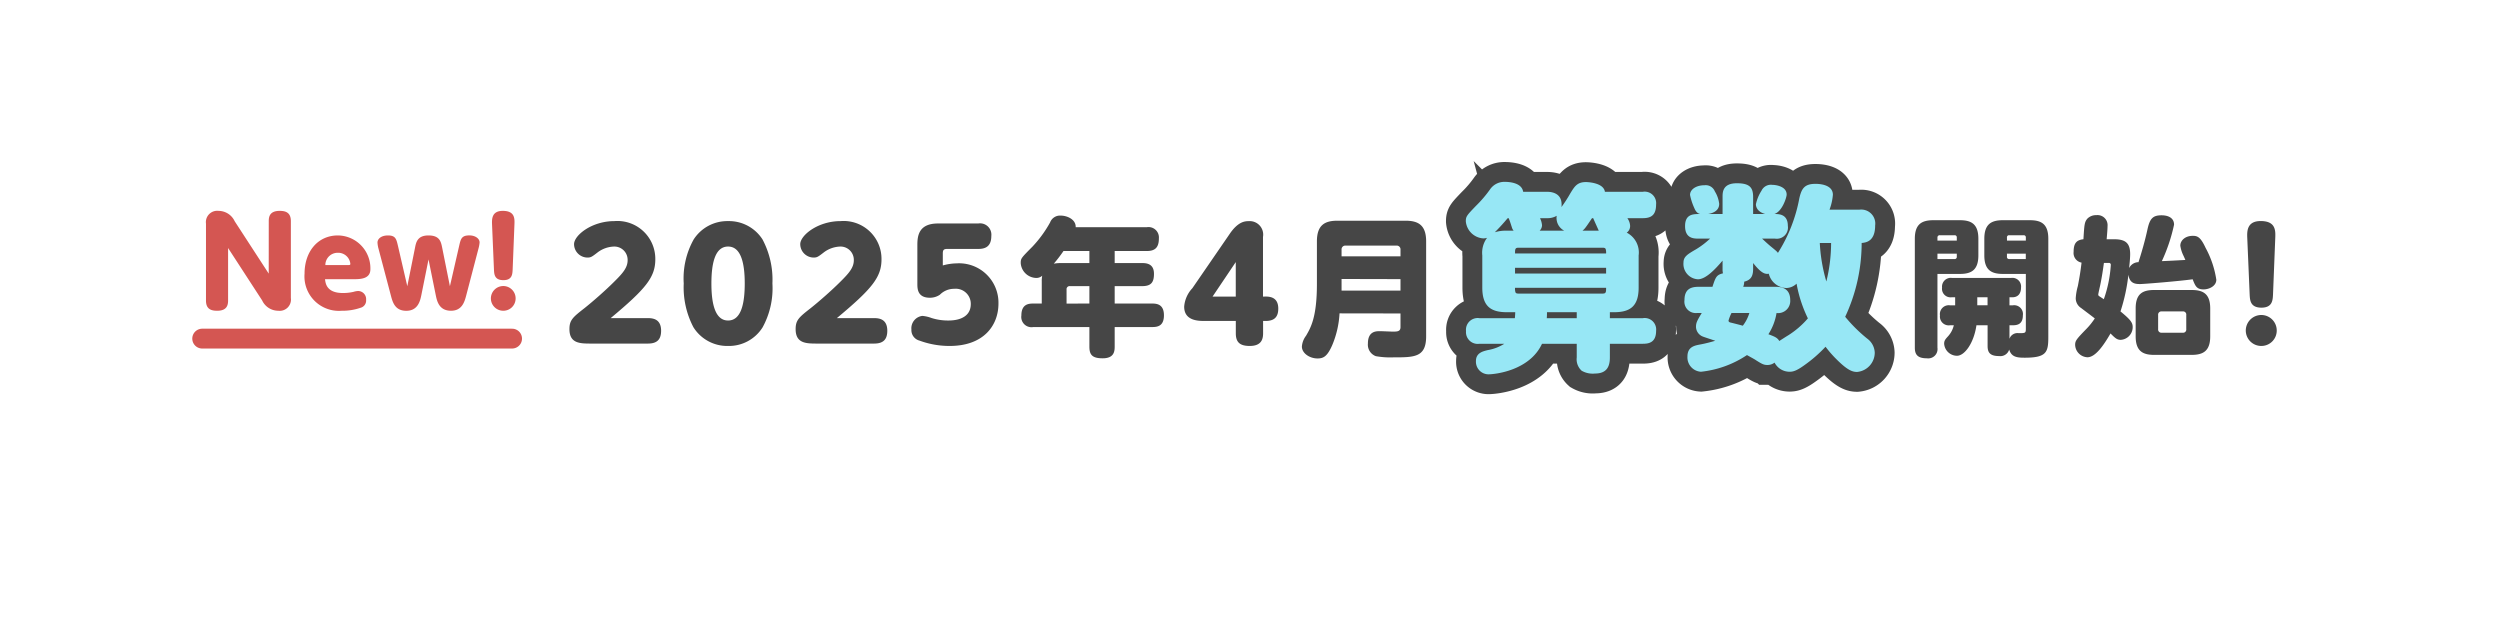 <svg xmlns="http://www.w3.org/2000/svg" xmlns:xlink="http://www.w3.org/1999/xlink" width="252" height="62.264" viewBox="0 0 252 62.264">
  <defs>
    <filter id="パス_67143" x="0" y="0" width="252" height="62.264" filterUnits="userSpaceOnUse">
      <feOffset dy="3" input="SourceAlpha"/>
      <feGaussianBlur stdDeviation="3" result="blur"/>
      <feFlood flood-opacity="0.161"/>
      <feComposite operator="in" in2="blur"/>
      <feComposite in="SourceGraphic"/>
    </filter>
  </defs>
  <g id="グループ_15589" data-name="グループ 15589" transform="translate(-69 -367.368)">
    <g transform="matrix(1, 0, 0, 1, 69, 367.37)" filter="url(#パス_67143)">
      <path id="パス_67143-2" data-name="パス 67143" d="M218.061,6.193a15.926,15.926,0,0,0-4.6.677,22.115,22.115,0,0,0-29.426-2.344,22.117,22.117,0,0,0-26.813,0,22.118,22.118,0,0,0-26.814,0,22.118,22.118,0,0,0-26.814,0,22.117,22.117,0,0,0-26.813,0,22.118,22.118,0,0,0-26.814,0A22.115,22.115,0,0,0,20.54,6.87a15.939,15.939,0,1,0,0,30.524,22.115,22.115,0,0,0,29.426,2.343,22.118,22.118,0,0,0,26.814,0,22.117,22.117,0,0,0,26.813,0,22.118,22.118,0,0,0,26.814,0,22.118,22.118,0,0,0,26.814,0,22.117,22.117,0,0,0,26.813,0,22.115,22.115,0,0,0,29.426-2.343,15.94,15.94,0,1,0,4.6-31.2" transform="translate(9 6)" fill="#fff"/>
    </g>
    <g id="グループ_15549" data-name="グループ 15549">
      <g id="グループ_15295" data-name="グループ 15295" transform="translate(3 1.5)">
        <path id="パス_67537" data-name="パス 67537" d="M-9.294-3.552l-3.432-5.28a1.8,1.8,0,0,0-1.62-1.044,1.141,1.141,0,0,0-1.272,1.284V-.84c0,.876.528,1.032,1.128,1.032.972,0,1.1-.552,1.1-1.032V-6.132l3.432,5.28A1.794,1.794,0,0,0-8.334.192,1.137,1.137,0,0,0-7.062-1.092V-8.844c0-.876-.54-1.032-1.128-1.032-.984,0-1.1.564-1.1,1.032Zm8.508.564c.684,0,1.74,0,1.74-1.008A3.314,3.314,0,0,0-2.322-7.4c-2.016,0-3.36,1.62-3.36,3.852A3.471,3.471,0,0,0-1.938.192a5.538,5.538,0,0,0,1.9-.3A.745.745,0,0,0,.522-.9.821.821,0,0,0-.27-1.8a1.842,1.842,0,0,0-.468.084,4.634,4.634,0,0,1-1.08.12c-1.632,0-1.752-.96-1.8-1.392Zm-2.8-1.428a1.24,1.24,0,0,1,1.26-1.236,1.233,1.233,0,0,1,1.26,1.116c0,.12-.084.12-.192.12Zm10.4-.564.732,3.612c.12.576.324,1.56,1.536,1.56,1.116,0,1.368-.912,1.536-1.56l1.224-4.68a3.337,3.337,0,0,0,.12-.648c0-.384-.432-.708-1.032-.708-.78,0-.864.348-1.02,1.02L8.97-2.28,8.19-6.168C8.07-6.768,7.938-7.4,6.81-7.4c-1.1,0-1.248.672-1.356,1.236L4.674-2.28l-.948-4.1c-.156-.66-.24-1.02-1-1.02-.672,0-1.056.336-1.056.72a2.91,2.91,0,0,0,.108.636l1.236,4.68c.18.684.408,1.56,1.56,1.56,1.188,0,1.4-1.032,1.512-1.56ZM13.41-3.96c.024.444.036,1.068.948,1.068.888,0,.912-.6.936-1.068l.18-4.536c.024-.588.06-1.38-1.176-1.38-1.128,0-1.1.852-1.08,1.38ZM14.346-2.3A1.255,1.255,0,0,0,13.1-1.056,1.247,1.247,0,0,0,14.346.192a1.239,1.239,0,0,0,1.248-1.248A1.247,1.247,0,0,0,14.346-2.3Z" transform="translate(102.381 397)" fill="#d45652"/>
        <path id="パス_67445" data-name="パス 67445" d="M35-5105.612H66.238" transform="translate(51.381 5505.612)" fill="none" stroke="#d45652" stroke-linecap="round" stroke-width="2"/>
      </g>
      <g id="グループ_15297" data-name="グループ 15297" transform="translate(-305 5746)">
        <path id="パス_67538" data-name="パス 67538" d="M-11.085-1.845V.24c0,.66.24,1.02,1.17,1.02A.921.921,0,0,0-8.91.6c.225.75.765.825,1.56.825,2.22,0,2.385-.555,2.385-2.1V-10.56c0-1.47-.675-1.875-1.86-1.875H-9.54c-1.185,0-1.875.4-1.875,1.875v1.665c0,1.47.69,1.875,1.875,1.875h2.31v5.55c0,.42-.075.42-.735.42a.846.846,0,0,0-.915.57V-1.845h.33c.42,0,1.02-.075,1.02-1A.887.887,0,0,0-8.55-3.855h-.33v-.81H-8.6c.57,0,.885-.36.885-.99a.872.872,0,0,0-1-.96h-5.94a.887.887,0,0,0-1.02.975.861.861,0,0,0,.945.975h.375v.81h-.51a.894.894,0,0,0-1.02,1.02.887.887,0,0,0,1.02.99h.375a2.48,2.48,0,0,1-.555,1.08c-.3.33-.42.465-.42.78a1.307,1.307,0,0,0,1.29,1.215c.78,0,1.71-1.29,1.965-3.075Zm1.95-8.85a.205.205,0,0,1,.225-.225h1.455a.205.205,0,0,1,.225.225v.315h-1.9Zm1.9,1.635v.54H-8.91a.205.205,0,0,1-.225-.225V-9.06Zm-4.89,5.2v-.81h1.035v.81ZM-16.14-7.02h2.265c1.17,0,1.86-.405,1.86-1.875V-10.56c0-1.47-.69-1.875-1.86-1.875h-2.67c-1.185,0-1.875.4-1.875,1.875V.42c0,.72.315,1.065,1.215,1.065A.939.939,0,0,0-16.14.42Zm0-3.36v-.315a.217.217,0,0,1,.24-.225h1.485a.205.205,0,0,1,.225.225v.315Zm1.95,1.635a.21.21,0,0,1-.24.225h-1.71v-.54h1.95ZM.915-10.515c.03-.33.09-1.02.09-1.32A1.015,1.015,0,0,0-.12-12.945a1.221,1.221,0,0,0-.915.36c-.285.345-.3.6-.39,2.07-.7.075-.99.4-.99,1.275a.982.982,0,0,0,.8,1.08c-.075.66-.18,1.38-.375,2.37a5.739,5.739,0,0,0-.21,1.2,1.165,1.165,0,0,0,.54,1.005c.195.15,1.155.87,1.38,1.05a6.852,6.852,0,0,1-.84,1.05c-1.02,1.05-1.14,1.2-1.14,1.62A1.292,1.292,0,0,0-1.02,1.38c.78,0,1.59-1.125,2.325-2.4.45.45.645.645,1.035.645a1.285,1.285,0,0,0,1.2-1.29c0-.45-.225-.75-1.23-1.575a18.415,18.415,0,0,0,.8-3.705C3.225-6,3.9-6,4.305-6c.345,0,3.885-.285,5.28-.48.255.645.39,1.02,1.095,1.02.555,0,1.29-.33,1.29-.975a9.689,9.689,0,0,0-1.08-3.21c-.51-1.1-.825-1.215-1.29-1.215-.78,0-1.26.48-1.26.99a3.358,3.358,0,0,0,.33,1.035c.09.2.135.3.18.405-.765.045-1.6.09-2.37.12a17.226,17.226,0,0,0,1.23-3.675c0-.7-.615-.945-1.26-.945-.885,0-1.185.33-1.425,1.44s-.555,2.2-.9,3.285a1.061,1.061,0,0,0-.945.6c.03-.3.105-.96.105-1.41,0-1.1-.45-1.5-1.62-1.5Zm.21,2.385a.185.185,0,0,1,.21.2A12.715,12.715,0,0,1,.63-4.47c-.06-.045-.5-.33-.5-.33a.193.193,0,0,1-.06-.15c0-.075.165-.795.195-.93.135-.645.24-1.275.375-2.25Zm10.23,4.59c0-1.455-.69-1.86-1.875-1.86H5.7c-1.185,0-1.86.405-1.86,1.86V-.735C3.84.72,4.515,1.14,5.7,1.14H9.48c1.185,0,1.875-.405,1.875-1.875ZM8.94-1.455a.318.318,0,0,1-.36.36H6.465a.324.324,0,0,1-.36-.36V-2.88a.324.324,0,0,1,.36-.36H8.58a.318.318,0,0,1,.36.36Zm6.39-3.5c.03.555.045,1.335,1.185,1.335,1.11,0,1.14-.75,1.17-1.335l.225-5.67c.03-.735.075-1.725-1.47-1.725-1.41,0-1.38,1.065-1.35,1.725ZM16.5-2.88a1.568,1.568,0,0,0-1.56,1.56A1.559,1.559,0,0,0,16.5.24a1.549,1.549,0,0,0,1.56-1.56A1.559,1.559,0,0,0,16.5-2.88Z" transform="translate(585.435 -5344)" fill="#464646"/>
        <g id="グループ_15296" data-name="グループ 15296" transform="translate(-1.645 -1)">
          <path id="パス_67540" data-name="パス 67540" d="M-3.18-9.88a2.247,2.247,0,0,0-1.2-2.3.806.806,0,0,0,.34-.7,1.428,1.428,0,0,0-.28-.76h1.56c.9,0,1.34-.36,1.34-1.4A1.157,1.157,0,0,0-2.76-16.3H-6.58c-.14-.96-1.88-.98-1.9-.98-.9,0-1.16.44-1.6,1.16a13.4,13.4,0,0,1-.88,1.36c.14-1.24-.72-1.54-1.46-1.54h-2.4c-.14-.92-1.4-1-1.86-1a1.742,1.742,0,0,0-1.48.76,12.158,12.158,0,0,1-1.42,1.66c-.92.96-1.02,1.06-1.02,1.56a1.891,1.891,0,0,0,1.78,1.72,1.486,1.486,0,0,0,.36-.06,2.526,2.526,0,0,0-.48,1.78v3.24c0,1.94.92,2.48,2.5,2.48h.82c0,.08-.02.5-.04.6h-3.56a1.182,1.182,0,0,0-1.36,1.3A1.183,1.183,0,0,0-19.22-.98h2.5a4.521,4.521,0,0,1-1.68.64c-.48.12-1.18.28-1.18,1.1A1.271,1.271,0,0,0-18.32,2.1c.64,0,4.14-.36,5.4-3.08h3.5V.4a1.548,1.548,0,0,0,.5,1.34,2.231,2.231,0,0,0,1.34.28c1.26,0,1.5-.8,1.5-1.62V-.98h3.32c.54,0,1.34-.08,1.34-1.3A1.157,1.157,0,0,0-2.76-3.56H-6.08v-.6h.4c1.58,0,2.5-.54,2.5-2.48Zm-3.6-.78c.16,0,.24.04.28.14a1.305,1.305,0,0,1,.04.44h-9.18c0-.4,0-.58.32-.58Zm.32,2.6h-9.18v-.58h9.18Zm0,1.44c0,.4,0,.58-.32.58h-8.54c-.16,0-.24-.04-.28-.14a1.305,1.305,0,0,1-.04-.44Zm-2.38-5.76c.24-.2.3-.28.96-1.26h.12c.08.2.48,1.08.56,1.26Zm-4.32,0a.771.771,0,0,0,.24-.56,2.081,2.081,0,0,0-.2-.7h.7a1.822,1.822,0,0,0,.98-.24,1.439,1.439,0,0,0,.76,1.5Zm-3.28,0a3.81,3.81,0,0,0-1.24.16c.56-.56.84-.88,1.3-1.42h.1c.12.3.14.36.32.92a.853.853,0,0,0,.18.34Zm7.02,8.22v.6h-3.02c.02-.3.02-.38.02-.6Zm12.6.08c-.46.76-.58.98-.58,1.4a1.079,1.079,0,0,0,.66.96c.18.08,1.08.36,1.28.44-.22.06-.88.26-1.56.38-.5.1-1.24.22-1.24,1.2A1.448,1.448,0,0,0,3.1,1.84,10.277,10.277,0,0,0,7.74.16c.64.36.7.38.94.54.6.38.78.46,1.12.46a1.189,1.189,0,0,0,.72-.24,1.711,1.711,0,0,0,1.5.92c.32,0,.66-.04,1.56-.7A13.711,13.711,0,0,0,15.66-.68,11.613,11.613,0,0,0,16.86.68c1.04,1.02,1.52,1.18,1.98,1.18A1.959,1.959,0,0,0,20.62-.08a1.834,1.834,0,0,0-.76-1.42,15.277,15.277,0,0,1-2.22-2.2,17.535,17.535,0,0,0,1.66-7.44c.42-.04,1.36-.14,1.36-1.76a1.413,1.413,0,0,0-1.56-1.6H16.06A5.429,5.429,0,0,0,16.4-16c0-.88-1-1.1-1.76-1.1-1.14,0-1.4.52-1.62,1.44a15.581,15.581,0,0,1-2.16,5.52c-.08-.12-.14-.18-.68-.62-.42-.34-.82-.74-.92-.82h1.3a1.127,1.127,0,0,0,1.3-1.28c0-1.2-.9-1.2-1.36-1.2.8-.26,1.24-1.68,1.24-1.96,0-.84-1.12-.98-1.46-.98a1.043,1.043,0,0,0-1.08.6,4,4,0,0,0-.56,1.36c0,.16.06.74.94.98H8.36v-1.72c0-.96-.36-1.38-1.64-1.38-1.44,0-1.44.92-1.44,1.38v1.72H3.82c1.08-.18,1.12-.82,1.12-1.02a2.982,2.982,0,0,0-.44-1.26.989.989,0,0,0-1.04-.62c-.84,0-1.46.42-1.46.98a6.167,6.167,0,0,0,.44,1.34c.2.48.44.54.58.58-.7,0-1.52,0-1.52,1.22s.84,1.26,1.32,1.26h1.2A8.267,8.267,0,0,1,2.6-10.5c-.86.5-1.26.74-1.26,1.34A1.546,1.546,0,0,0,2.8-7.48c.8,0,1.78-1.06,2.48-1.88v.8a1.869,1.869,0,0,0,.04.48c-.66.16-.74.38-1.06,1.36H2.82c-.86,0-1.38.34-1.38,1.34A1.148,1.148,0,0,0,2.7-4.08ZM7.36-6.72a1.387,1.387,0,0,0,.1-.52c.78-.18.9-.7.9-1.32v-.56c.82,1.04,1.2,1.14,1.58,1.08A1.884,1.884,0,0,0,11.7-6.6a1.541,1.541,0,0,0,1.04-.44,13.235,13.235,0,0,0,1.14,3.5,8.765,8.765,0,0,1-2,1.72c-.14.08-.76.48-.88.56-.2-.32-.4-.42-1.1-.68a5.646,5.646,0,0,0,.82-2.14,1.222,1.222,0,0,0,1.38-1.3c0-1.04-.66-1.34-1.42-1.34Zm8.86-4.42a16.147,16.147,0,0,1-.48,3.88,16.663,16.663,0,0,1-.66-3.88ZM7.98-4.08A3.951,3.951,0,0,1,7.32-2.8c-.2-.06-1.06-.28-1.24-.32-.08-.02-.2-.06-.2-.2a4.232,4.232,0,0,1,.3-.76Z" transform="translate(544 -5342)" fill="#464646" stroke="#464646" stroke-width="4"/>
          <path id="パス_67539" data-name="パス 67539" d="M-3.18-9.88a2.247,2.247,0,0,0-1.2-2.3.806.806,0,0,0,.34-.7,1.428,1.428,0,0,0-.28-.76h1.56c.9,0,1.34-.36,1.34-1.4A1.157,1.157,0,0,0-2.76-16.3H-6.58c-.14-.96-1.88-.98-1.9-.98-.9,0-1.16.44-1.6,1.16a13.4,13.4,0,0,1-.88,1.36c.14-1.24-.72-1.54-1.46-1.54h-2.4c-.14-.92-1.4-1-1.86-1a1.742,1.742,0,0,0-1.48.76,12.158,12.158,0,0,1-1.42,1.66c-.92.96-1.02,1.06-1.02,1.56a1.891,1.891,0,0,0,1.78,1.72,1.486,1.486,0,0,0,.36-.06,2.526,2.526,0,0,0-.48,1.78v3.24c0,1.94.92,2.48,2.5,2.48h.82c0,.08-.02.5-.04.6h-3.56a1.182,1.182,0,0,0-1.36,1.3A1.183,1.183,0,0,0-19.22-.98h2.5a4.521,4.521,0,0,1-1.68.64c-.48.12-1.18.28-1.18,1.1A1.271,1.271,0,0,0-18.32,2.1c.64,0,4.14-.36,5.4-3.08h3.5V.4a1.548,1.548,0,0,0,.5,1.34,2.231,2.231,0,0,0,1.34.28c1.26,0,1.5-.8,1.5-1.62V-.98h3.32c.54,0,1.34-.08,1.34-1.3A1.157,1.157,0,0,0-2.76-3.56H-6.08v-.6h.4c1.58,0,2.5-.54,2.5-2.48Zm-3.6-.78c.16,0,.24.04.28.14a1.305,1.305,0,0,1,.04.44h-9.18c0-.4,0-.58.32-.58Zm.32,2.6h-9.18v-.58h9.18Zm0,1.44c0,.4,0,.58-.32.58h-8.54c-.16,0-.24-.04-.28-.14a1.305,1.305,0,0,1-.04-.44Zm-2.38-5.76c.24-.2.3-.28.96-1.26h.12c.08.2.48,1.08.56,1.26Zm-4.32,0a.771.771,0,0,0,.24-.56,2.081,2.081,0,0,0-.2-.7h.7a1.822,1.822,0,0,0,.98-.24,1.439,1.439,0,0,0,.76,1.5Zm-3.28,0a3.81,3.81,0,0,0-1.24.16c.56-.56.84-.88,1.3-1.42h.1c.12.3.14.36.32.92a.853.853,0,0,0,.18.34Zm7.02,8.22v.6h-3.02c.02-.3.02-.38.02-.6Zm12.6.08c-.46.76-.58.98-.58,1.4a1.079,1.079,0,0,0,.66.96c.18.08,1.08.36,1.28.44-.22.06-.88.26-1.56.38-.5.1-1.24.22-1.24,1.2A1.448,1.448,0,0,0,3.1,1.84,10.277,10.277,0,0,0,7.74.16c.64.36.7.38.94.54.6.38.78.46,1.12.46a1.189,1.189,0,0,0,.72-.24,1.711,1.711,0,0,0,1.5.92c.32,0,.66-.04,1.56-.7A13.711,13.711,0,0,0,15.66-.68,11.613,11.613,0,0,0,16.86.68c1.04,1.02,1.52,1.18,1.98,1.18A1.959,1.959,0,0,0,20.62-.08a1.834,1.834,0,0,0-.76-1.42,15.277,15.277,0,0,1-2.22-2.2,17.535,17.535,0,0,0,1.66-7.44c.42-.04,1.36-.14,1.36-1.76a1.413,1.413,0,0,0-1.56-1.6H16.06A5.429,5.429,0,0,0,16.4-16c0-.88-1-1.1-1.76-1.1-1.14,0-1.4.52-1.62,1.44a15.581,15.581,0,0,1-2.16,5.52c-.08-.12-.14-.18-.68-.62-.42-.34-.82-.74-.92-.82h1.3a1.127,1.127,0,0,0,1.3-1.28c0-1.2-.9-1.2-1.36-1.2.8-.26,1.24-1.68,1.24-1.96,0-.84-1.12-.98-1.46-.98a1.043,1.043,0,0,0-1.08.6,4,4,0,0,0-.56,1.36c0,.16.06.74.94.98H8.36v-1.72c0-.96-.36-1.38-1.64-1.38-1.44,0-1.44.92-1.44,1.38v1.72H3.82c1.08-.18,1.12-.82,1.12-1.02a2.982,2.982,0,0,0-.44-1.26.989.989,0,0,0-1.04-.62c-.84,0-1.46.42-1.46.98a6.167,6.167,0,0,0,.44,1.34c.2.48.44.54.58.58-.7,0-1.52,0-1.52,1.22s.84,1.26,1.32,1.26h1.2A8.267,8.267,0,0,1,2.6-10.5c-.86.5-1.26.74-1.26,1.34A1.546,1.546,0,0,0,2.8-7.48c.8,0,1.78-1.06,2.48-1.88v.8a1.869,1.869,0,0,0,.04.48c-.66.16-.74.38-1.06,1.36H2.82c-.86,0-1.38.34-1.38,1.34A1.148,1.148,0,0,0,2.7-4.08ZM7.36-6.72a1.387,1.387,0,0,0,.1-.52c.78-.18.9-.7.9-1.32v-.56c.82,1.04,1.2,1.14,1.58,1.08A1.884,1.884,0,0,0,11.7-6.6a1.541,1.541,0,0,0,1.04-.44,13.235,13.235,0,0,0,1.14,3.5,8.765,8.765,0,0,1-2,1.72c-.14.08-.76.48-.88.56-.2-.32-.4-.42-1.1-.68a5.646,5.646,0,0,0,.82-2.14,1.222,1.222,0,0,0,1.38-1.3c0-1.04-.66-1.34-1.42-1.34Zm8.86-4.42a16.147,16.147,0,0,1-.48,3.88,16.663,16.663,0,0,1-.66-3.88ZM7.98-4.08A3.951,3.951,0,0,1,7.32-2.8c-.2-.06-1.06-.28-1.24-.32-.08-.02-.2-.06-.2-.2a4.232,4.232,0,0,1,.3-.76Z" transform="translate(544 -5342)" fill="#97e7f5"/>
        </g>
        <path id="パス_67536" data-name="パス 67536" d="M-39.735-2.565c3.525-2.94,4.5-4.11,4.5-5.925a3.818,3.818,0,0,0-4.125-3.855c-2.295,0-4.065,1.44-4.065,2.325a1.361,1.361,0,0,0,1.35,1.35c.345,0,.45-.075,1.05-.54a2.885,2.885,0,0,1,1.665-.57A1.34,1.34,0,0,1-38.025-8.4c0,.75-.495,1.32-1.38,2.19-.885.885-2.175,2.01-2.97,2.64-1.17.915-1.515,1.2-1.515,2.115C-43.89,0-42.81,0-41.7,0h5.73c.915,0,1.32-.42,1.32-1.29,0-1.155-.78-1.275-1.32-1.275ZM-27.9.24a4,4,0,0,0,3.48-1.875,8.2,8.2,0,0,0,.99-4.425,8.642,8.642,0,0,0-1-4.44A4.016,4.016,0,0,0-27.9-12.345,4.033,4.033,0,0,0-31.365-10.5,8.057,8.057,0,0,0-32.37-6.06a8.647,8.647,0,0,0,.975,4.41A4.018,4.018,0,0,0-27.9.24Zm0-2.565c-1.26,0-1.68-1.575-1.68-3.72,0-1.995.345-3.735,1.68-3.735,1.245,0,1.68,1.53,1.68,3.72C-26.22-4.035-26.58-2.325-27.9-2.325Zm10.965-.24c3.525-2.94,4.5-4.11,4.5-5.925a3.818,3.818,0,0,0-4.125-3.855c-2.3,0-4.065,1.44-4.065,2.325a1.361,1.361,0,0,0,1.35,1.35c.345,0,.45-.075,1.05-.54a2.884,2.884,0,0,1,1.665-.57A1.34,1.34,0,0,1-15.225-8.4c0,.75-.5,1.32-1.38,2.19-.885.885-2.175,2.01-2.97,2.64-1.17.915-1.515,1.2-1.515,2.115C-21.09,0-20.01,0-18.9,0h5.73c.915,0,1.32-.42,1.32-1.29,0-1.155-.78-1.275-1.32-1.275ZM-8.82-6.03c0,.48,0,1.41,1.26,1.41a1.781,1.781,0,0,0,1.005-.3,2.009,2.009,0,0,1,1.44-.6,1.517,1.517,0,0,1,1.68,1.53c0,1.665-1.905,1.665-2.265,1.665a5.434,5.434,0,0,1-1.7-.255,3.479,3.479,0,0,0-.915-.21A1.264,1.264,0,0,0-9.42-1.41,1.089,1.089,0,0,0-8.61-.3,8.716,8.716,0,0,0-5.565.24c3.45,0,4.92-2.085,4.92-4.275A3.972,3.972,0,0,0-4.86-8.085a5.51,5.51,0,0,0-1.395.21V-9.09c0-.345.1-.45.45-.45h3.12c.6,0,1.32-.15,1.32-1.305a1.143,1.143,0,0,0-1.32-1.26h-4.05c-1.95,0-2.085,1.245-2.085,2.175Zm15.96-5.7c.03-.78-.855-1.17-1.515-1.17a1.067,1.067,0,0,0-1.065.69A11.961,11.961,0,0,1,2.775-9.765C1.62-8.6,1.6-8.58,1.6-8.1A1.606,1.606,0,0,0,3.15-6.615a.872.872,0,0,0,.615-.225,2.748,2.748,0,0,0-.045.6v2.205H2.865c-.45,0-1.2.045-1.2,1.2a1.03,1.03,0,0,0,1.2,1.17H8.52V.3c0,.8.255,1.185,1.335,1.185C10.995,1.485,11.07.81,11.07.3V-1.665h3.765c.525,0,1.2-.075,1.2-1.185,0-1.125-.735-1.185-1.2-1.185H11.07V-5.79h2.775c.945,0,1.185-.435,1.185-1.245,0-.975-.69-1.08-1.185-1.08H11.07V-9.33h3.24c.84,0,1.215-.36,1.215-1.275A1.047,1.047,0,0,0,14.31-11.73Zm1.38,2.4v1.215H5.595a4.09,4.09,0,0,0-.66.06A14.689,14.689,0,0,0,5.91-9.33Zm-2.3,5.3v-1.41A.309.309,0,0,1,6.57-5.79H8.52v1.755Zm19.8-.705v-6.015a1.361,1.361,0,0,0-1.455-1.59c-.405,0-1.08.075-1.905,1.29L18.9-5.58a3.052,3.052,0,0,0-.825,1.86c0,1.44,1.455,1.44,2.07,1.44H23.28v1.245c0,.87.375,1.275,1.4,1.275,1.14,0,1.35-.63,1.35-1.275V-2.28h.255c.84,0,1.275-.36,1.275-1.245,0-1.11-.78-1.215-1.275-1.215Zm-5.085,0,2.34-3.48v3.48Zm18.945,1.7v1.38c0,.42-.285.45-.765.45-.18,0-1.095-.045-1.305-.045-.39,0-1.215,0-1.215,1.245a1.23,1.23,0,0,0,.8,1.275,8.212,8.212,0,0,0,1.77.12c2.115,0,3.3,0,3.3-2.115V-10.3c0-1.65-.8-2.085-2.085-2.085H33.525c-1.275,0-2.07.435-2.07,2.085v4.29c0,3.345-.615,4.395-1.095,5.22A2.06,2.06,0,0,0,29.94.3c0,.675.78,1.2,1.575,1.2.6,0,.99-.2,1.5-1.38a9.549,9.549,0,0,0,.72-3.165Zm-5.94-5.76v-.66a.379.379,0,0,1,.42-.42h5.1a.38.38,0,0,1,.42.42v.66Zm5.94,2.3v1.155h-5.94V-6.51Z" transform="translate(475.29 -5344)" fill="#464646"/>
      </g>
    </g>
  </g>
</svg>
